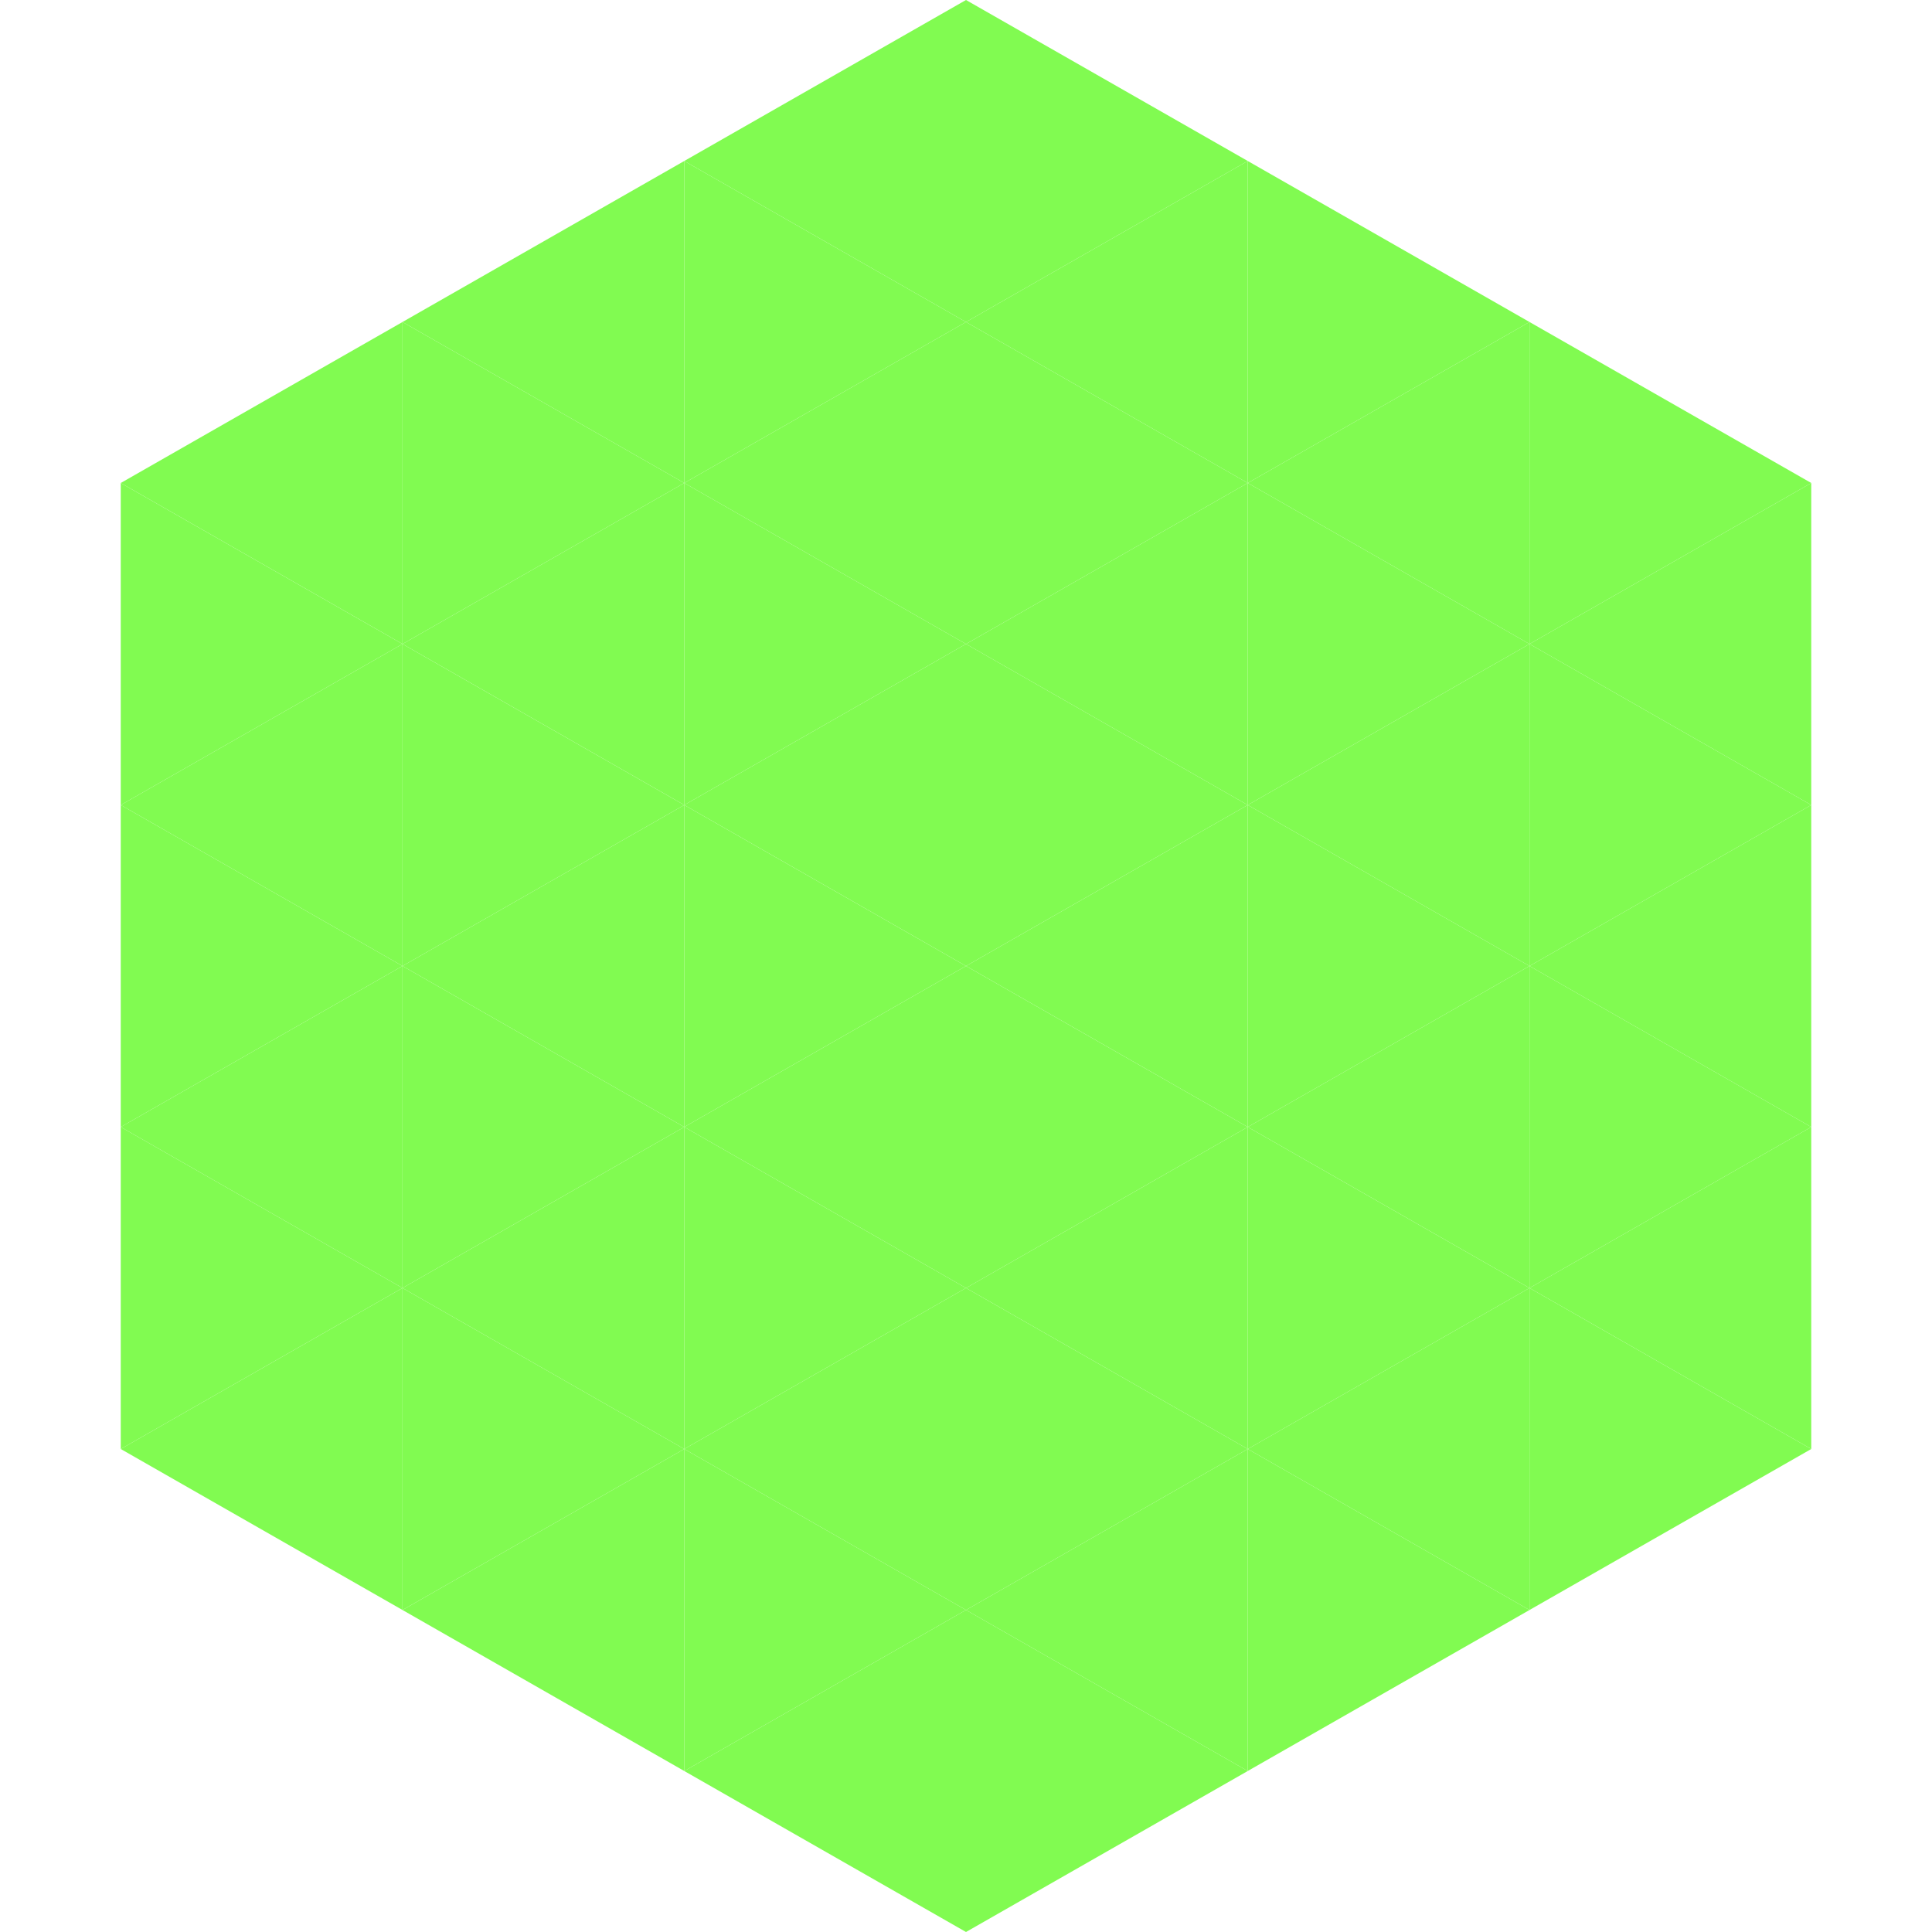 <?xml version="1.0"?>
<!-- Generated by SVGo -->
<svg width="240" height="240"
     xmlns="http://www.w3.org/2000/svg"
     xmlns:xlink="http://www.w3.org/1999/xlink">
<polygon points="50,40 15,60 50,80" style="fill:rgb(129,251,81)" />
<polygon points="190,40 225,60 190,80" style="fill:rgb(129,251,81)" />
<polygon points="15,60 50,80 15,100" style="fill:rgb(129,251,81)" />
<polygon points="225,60 190,80 225,100" style="fill:rgb(129,251,81)" />
<polygon points="50,80 15,100 50,120" style="fill:rgb(129,251,81)" />
<polygon points="190,80 225,100 190,120" style="fill:rgb(129,251,81)" />
<polygon points="15,100 50,120 15,140" style="fill:rgb(129,251,81)" />
<polygon points="225,100 190,120 225,140" style="fill:rgb(129,251,81)" />
<polygon points="50,120 15,140 50,160" style="fill:rgb(129,251,81)" />
<polygon points="190,120 225,140 190,160" style="fill:rgb(129,251,81)" />
<polygon points="15,140 50,160 15,180" style="fill:rgb(129,251,81)" />
<polygon points="225,140 190,160 225,180" style="fill:rgb(129,251,81)" />
<polygon points="50,160 15,180 50,200" style="fill:rgb(129,251,81)" />
<polygon points="190,160 225,180 190,200" style="fill:rgb(129,251,81)" />
<polygon points="15,180 50,200 15,220" style="fill:rgb(255,255,255); fill-opacity:0" />
<polygon points="225,180 190,200 225,220" style="fill:rgb(255,255,255); fill-opacity:0" />
<polygon points="50,0 85,20 50,40" style="fill:rgb(255,255,255); fill-opacity:0" />
<polygon points="190,0 155,20 190,40" style="fill:rgb(255,255,255); fill-opacity:0" />
<polygon points="85,20 50,40 85,60" style="fill:rgb(129,251,81)" />
<polygon points="155,20 190,40 155,60" style="fill:rgb(129,251,81)" />
<polygon points="50,40 85,60 50,80" style="fill:rgb(129,251,81)" />
<polygon points="190,40 155,60 190,80" style="fill:rgb(129,251,81)" />
<polygon points="85,60 50,80 85,100" style="fill:rgb(129,251,81)" />
<polygon points="155,60 190,80 155,100" style="fill:rgb(129,251,81)" />
<polygon points="50,80 85,100 50,120" style="fill:rgb(129,251,81)" />
<polygon points="190,80 155,100 190,120" style="fill:rgb(129,251,81)" />
<polygon points="85,100 50,120 85,140" style="fill:rgb(129,251,81)" />
<polygon points="155,100 190,120 155,140" style="fill:rgb(129,251,81)" />
<polygon points="50,120 85,140 50,160" style="fill:rgb(129,251,81)" />
<polygon points="190,120 155,140 190,160" style="fill:rgb(129,251,81)" />
<polygon points="85,140 50,160 85,180" style="fill:rgb(129,251,81)" />
<polygon points="155,140 190,160 155,180" style="fill:rgb(129,251,81)" />
<polygon points="50,160 85,180 50,200" style="fill:rgb(129,251,81)" />
<polygon points="190,160 155,180 190,200" style="fill:rgb(129,251,81)" />
<polygon points="85,180 50,200 85,220" style="fill:rgb(129,251,81)" />
<polygon points="155,180 190,200 155,220" style="fill:rgb(129,251,81)" />
<polygon points="120,0 85,20 120,40" style="fill:rgb(129,251,81)" />
<polygon points="120,0 155,20 120,40" style="fill:rgb(129,251,81)" />
<polygon points="85,20 120,40 85,60" style="fill:rgb(129,251,81)" />
<polygon points="155,20 120,40 155,60" style="fill:rgb(129,251,81)" />
<polygon points="120,40 85,60 120,80" style="fill:rgb(129,251,81)" />
<polygon points="120,40 155,60 120,80" style="fill:rgb(129,251,81)" />
<polygon points="85,60 120,80 85,100" style="fill:rgb(129,251,81)" />
<polygon points="155,60 120,80 155,100" style="fill:rgb(129,251,81)" />
<polygon points="120,80 85,100 120,120" style="fill:rgb(129,251,81)" />
<polygon points="120,80 155,100 120,120" style="fill:rgb(129,251,81)" />
<polygon points="85,100 120,120 85,140" style="fill:rgb(129,251,81)" />
<polygon points="155,100 120,120 155,140" style="fill:rgb(129,251,81)" />
<polygon points="120,120 85,140 120,160" style="fill:rgb(129,251,81)" />
<polygon points="120,120 155,140 120,160" style="fill:rgb(129,251,81)" />
<polygon points="85,140 120,160 85,180" style="fill:rgb(129,251,81)" />
<polygon points="155,140 120,160 155,180" style="fill:rgb(129,251,81)" />
<polygon points="120,160 85,180 120,200" style="fill:rgb(129,251,81)" />
<polygon points="120,160 155,180 120,200" style="fill:rgb(129,251,81)" />
<polygon points="85,180 120,200 85,220" style="fill:rgb(129,251,81)" />
<polygon points="155,180 120,200 155,220" style="fill:rgb(129,251,81)" />
<polygon points="120,200 85,220 120,240" style="fill:rgb(129,251,81)" />
<polygon points="120,200 155,220 120,240" style="fill:rgb(129,251,81)" />
<polygon points="85,220 120,240 85,260" style="fill:rgb(255,255,255); fill-opacity:0" />
<polygon points="155,220 120,240 155,260" style="fill:rgb(255,255,255); fill-opacity:0" />
</svg>
